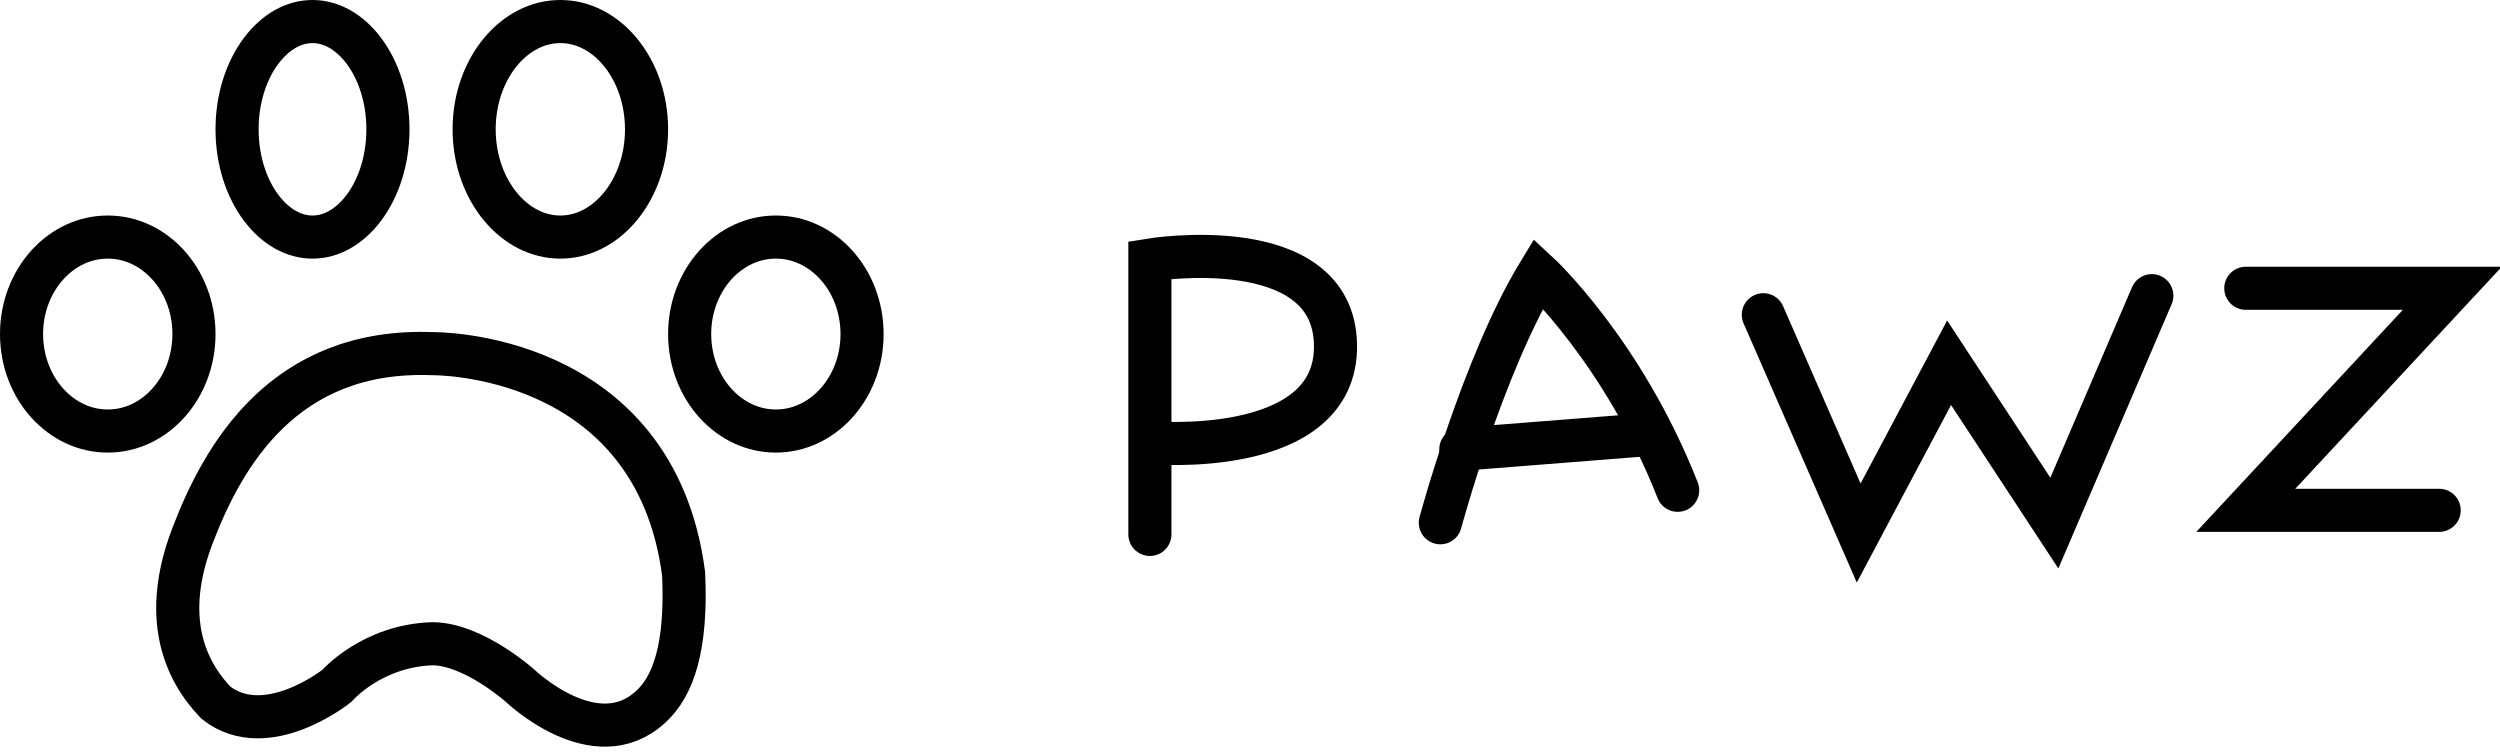<svg xmlns="http://www.w3.org/2000/svg" width="116" height="35" viewBox="0 0 116 35"><defs><clipPath id="xqvfa"><path fill="#fff" d="M0 15.5C0 12.462 2.239 10 5 10s5 2.462 5 5.5S7.761 21 5 21s-5-2.462-5-5.5z"/></clipPath><clipPath id="xqvfb"><path fill="#fff" d="M31 15.5c0-3.038 2.239-5.5 5-5.5s5 2.462 5 5.5-2.239 5.5-5 5.5-5-2.462-5-5.5z"/></clipPath><clipPath id="xqvfc"><path fill="#fff" d="M10 6c0-3.314 2.015-6 4.5-6S19 2.686 19 6s-2.015 6-4.5 6S10 9.314 10 6z"/></clipPath><clipPath id="xqvfd"><path fill="#fff" d="M21 6c0-3.314 2.239-6 5-6s5 2.686 5 6-2.239 6-5 6-5-2.686-5-6z"/></clipPath></defs><g><g><g><path fill="none" stroke="#000" stroke-linecap="round" stroke-miterlimit="20" stroke-width="2" d="M20.08 16.41v0s10.287-.135 11.64 10.212c.158 3.42-.485 5.237-1.541 6.186-2.56 2.346-6.034-.979-6.034-.979v0s-2.158-1.939-4.065-1.96c-2.834.083-4.456 1.96-4.456 1.96v0s-3.272 2.617-5.612.77c-1.488-1.555-2.503-4.016-1.083-7.735 1.42-3.72 4.244-8.725 11.15-8.454z"/></g><g><path fill="none" stroke="#000" stroke-linecap="round" stroke-miterlimit="20" stroke-width="4" d="M0 15.5C0 12.462 2.239 10 5 10s5 2.462 5 5.5S7.761 21 5 21s-5-2.462-5-5.5z" clip-path="url(&quot;#xqvfa&quot;)"/></g><g><path fill="none" stroke="#000" stroke-linecap="round" stroke-miterlimit="20" stroke-width="4" d="M31 15.5c0-3.038 2.239-5.5 5-5.5s5 2.462 5 5.5-2.239 5.5-5 5.5-5-2.462-5-5.5z" clip-path="url(&quot;#xqvfb&quot;)"/></g><g><path fill="none" stroke="#000" stroke-linecap="round" stroke-miterlimit="20" stroke-width="4" d="M10 6c0-3.314 2.015-6 4.5-6S19 2.686 19 6s-2.015 6-4.5 6S10 9.314 10 6z" clip-path="url(&quot;#xqvfc&quot;)"/></g><g><path fill="none" stroke="#000" stroke-linecap="round" stroke-miterlimit="20" stroke-width="4" d="M21 6c0-3.314 2.239-6 5-6s5 2.686 5 6-2.239 6-5 6-5-2.686-5-6z" clip-path="url(&quot;#xqvfd&quot;)"/></g><g><g><path fill="none" stroke="#000" stroke-linecap="round" stroke-miterlimit="20" stroke-width="2" d="M53.355 24.797v0-12.732 0s8.518-1.404 8.612 3.932c.094 5.336-8.612 4.54-8.612 4.54v0"/></g><g><path fill="none" stroke="#000" stroke-linecap="round" stroke-miterlimit="20" stroke-width="2" d="M66.831 24.256v0s1.967-7.309 4.556-11.57c0 0 3.933 3.639 6.457 10.063"/></g><g><path fill="none" stroke="#000" stroke-linecap="round" stroke-miterlimit="20" stroke-width="2" d="M67.782 20.848l8.75-.689"/></g><g><path fill="none" stroke="#000" stroke-linecap="round" stroke-miterlimit="20" stroke-width="2" d="M81.818 14.604v0l4.425 10.128v0l4.195-7.9v0l4.884 7.44v0l4.523-10.553v0"/></g><g><path fill="none" stroke="#000" stroke-linecap="round" stroke-miterlimit="20" stroke-width="2" d="M104.205 13.376v0h9.583v0l-9.583 10.303v0h8.973v0"/></g></g></g></g></svg>